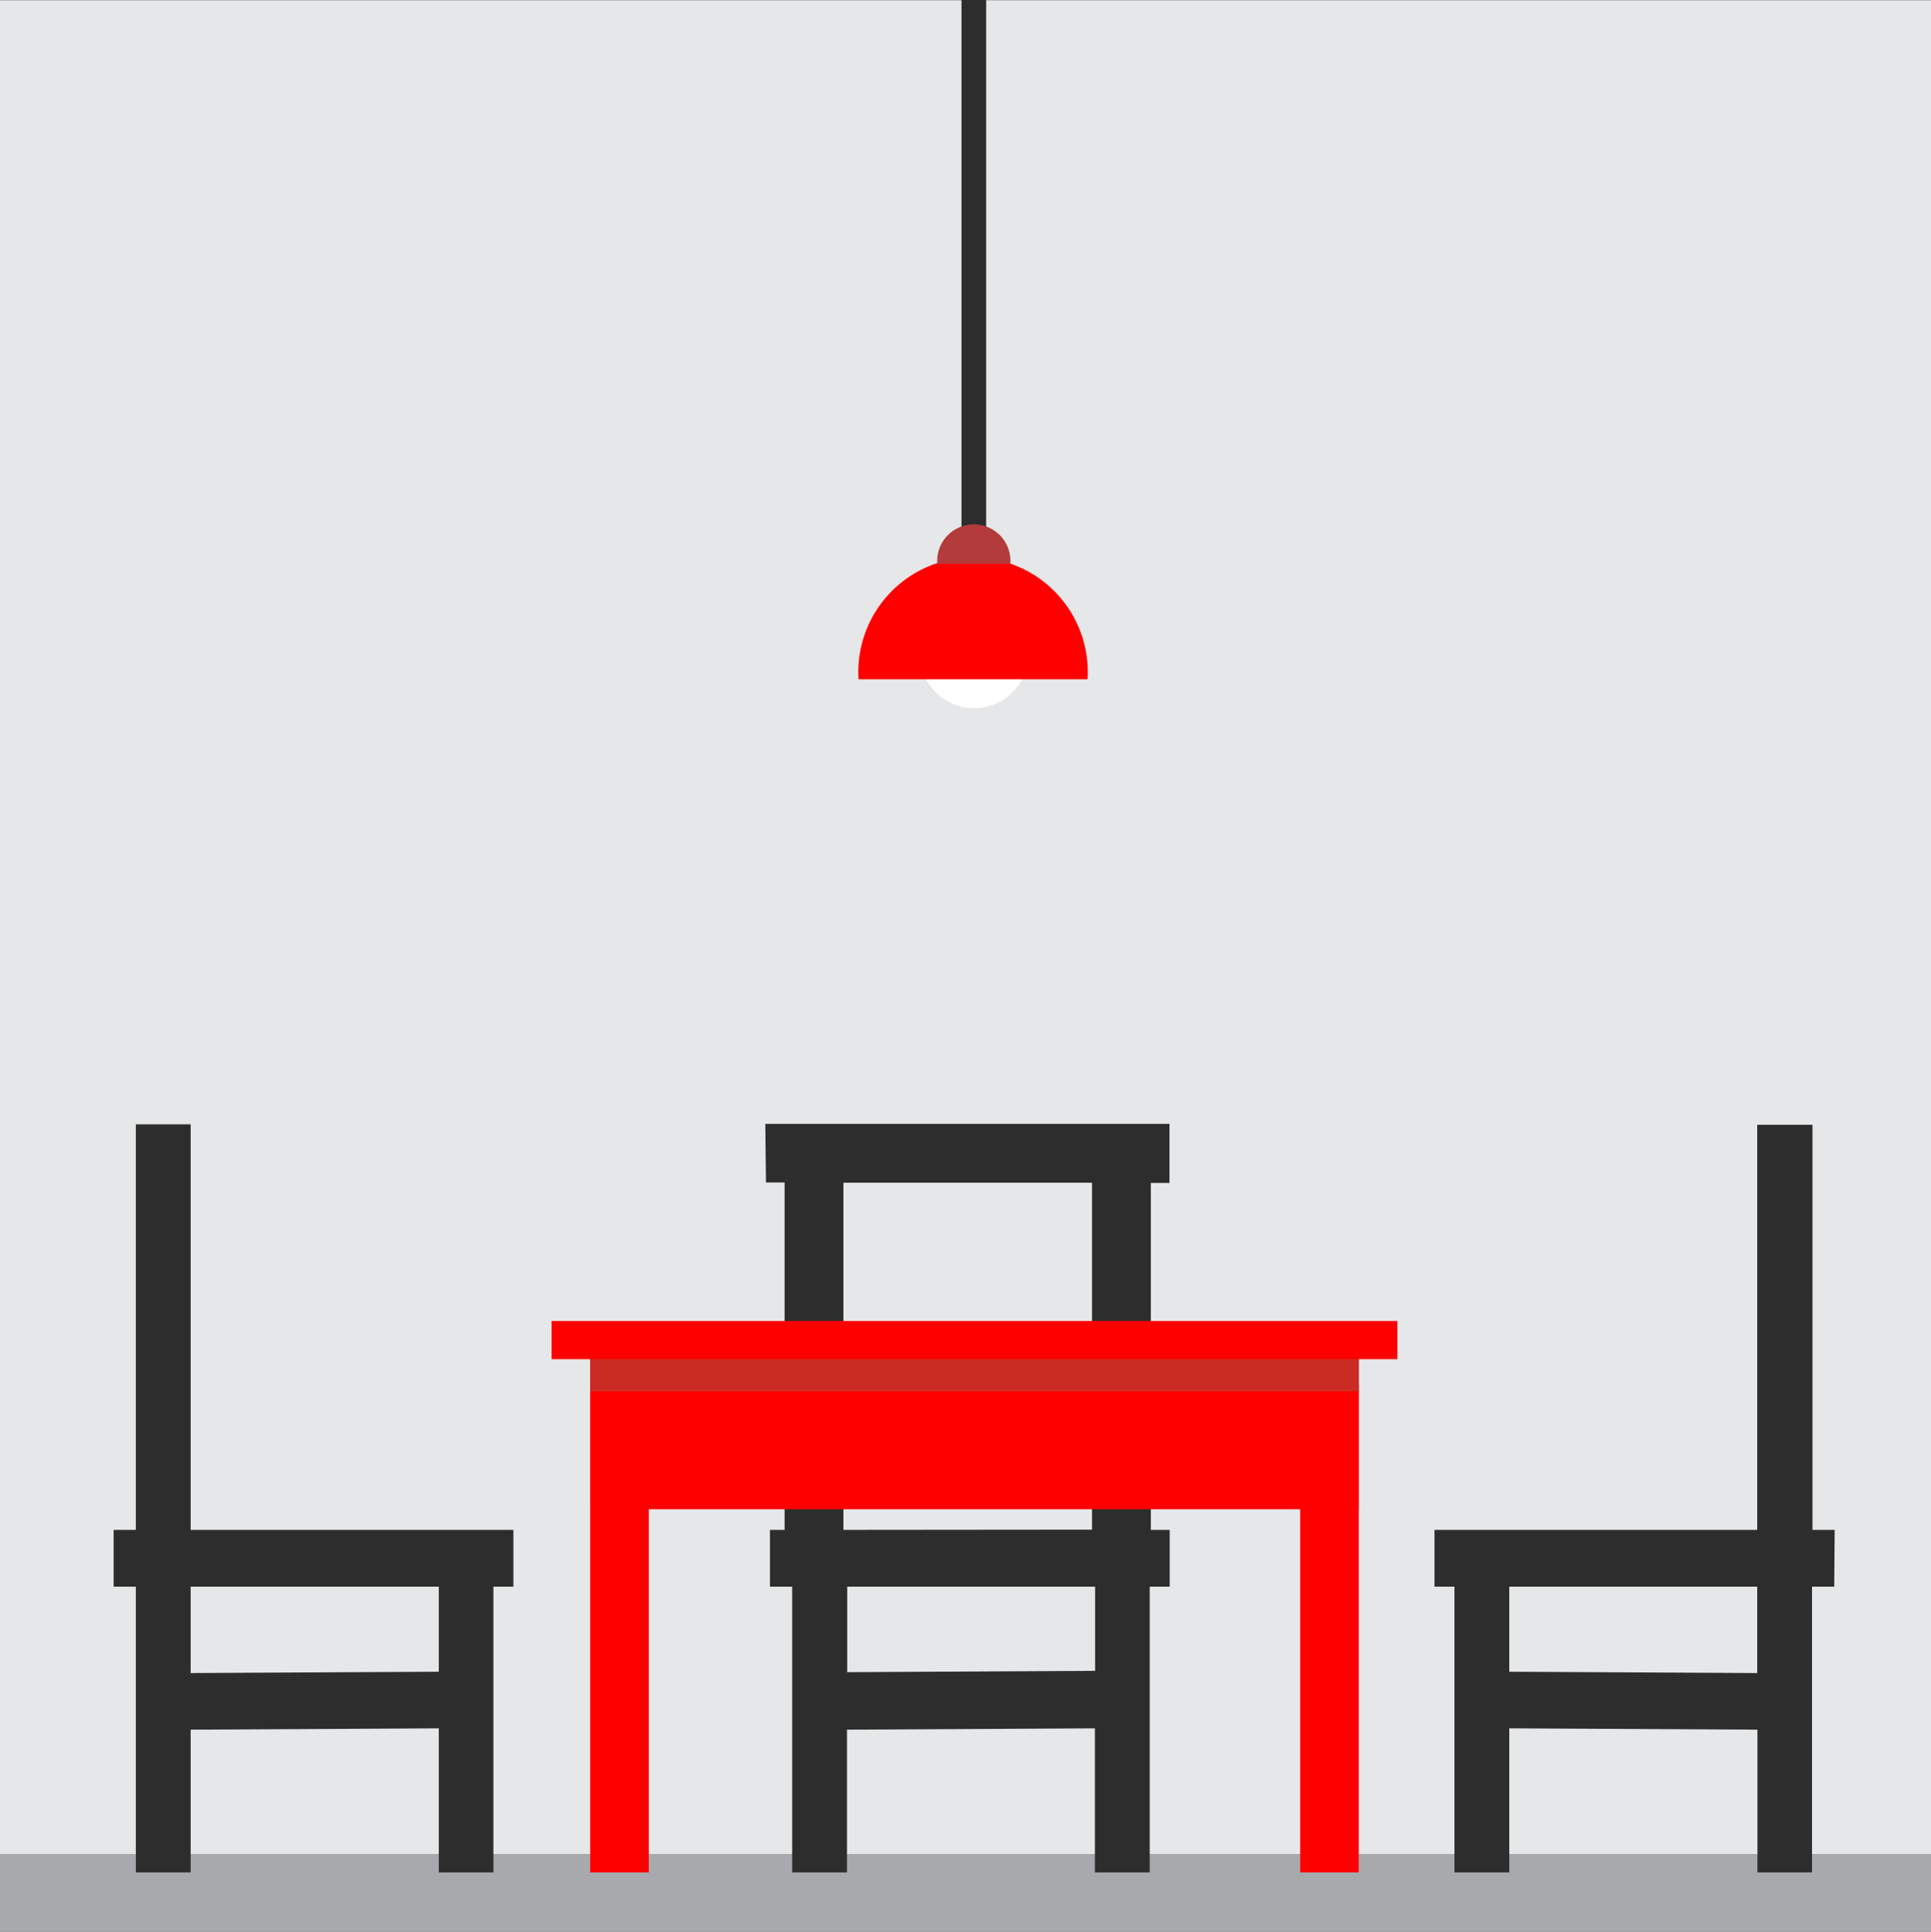 <svg xmlns="http://www.w3.org/2000/svg" width="87" height="87.02" viewBox="0 0 87 87.02"><rect x="0" y="0" width="87" height="87.02" fill="#333333" stroke="none"/><defs><style>.cls-1{isolation:isolate;}.cls-2{fill:#e6e7e8;}.cls-3{fill:#a7a9ac;}.cls-4{fill:#2d2d2d;}.cls-5{fill:red;}.cls-6{fill:#ca2c24;}.cls-7,.cls-8{fill:#fff;}.cls-8{mix-blend-mode:multiply;}.cls-9{fill:#b33b3b;}</style></defs><title>myhome_dining</title><g class="cls-1"><g id="Layer_1" data-name="Layer 1"><rect class="cls-2" y="0.01" width="87" height="87"/><rect class="cls-3" y="83.52" width="87" height="3.5"/><path class="cls-4" d="M34.51,53.27h.84V68.92h-.66v2.56h1V84.35h2.47V77.92l11.17-.06v6.49h2.47V71.48h.9V68.92h-.85V53.29h.84V50.63l-18.21,0Zm14.83,22-11.17.06V71.48H49.34ZM38,68.92V53.28h11.2v10.2h0v5.43Z"/><path class="cls-4" d="M8.59,50.65H6.12V68.92h-1v2.56h1V84.35H8.59V77.92l11.18-.06v6.49h2.46V71.48h.9V68.92H8.59ZM19.77,71.48v3.83l-11.18.06V71.48Z"/><path class="cls-4" d="M82.66,68.92h-1V50.67H79.17V68.92H64.63v2.56h.9V84.35H68V77.86l11.18.06v6.43h2.46V71.48h1Zm-3.49,6.45L68,75.31V71.48H79.17Z"/><rect class="cls-5" x="58.58" y="62.36" width="2.64" height="21.99"/><rect class="cls-5" x="26.59" y="62.36" width="2.64" height="21.99"/><rect class="cls-5" x="26.59" y="60.53" width="34.63" height="7.46"/><rect class="cls-6" x="26.59" y="60.12" width="34.63" height="2.56"/><rect class="cls-5" x="24.85" y="59.51" width="38.11" height="1.72"/><path class="cls-7" d="M46.33,29.64A2.45,2.45,0,1,1,43.88,27,2.54,2.54,0,0,1,46.33,29.64Z"/><path class="cls-8" d="M43.88,31.17a1.53,1.53,0,1,1,1.44-1.53A1.48,1.48,0,0,1,43.88,31.17Z"/><rect class="cls-4" x="43.32" width="1.11" height="25.23"/><path class="cls-5" d="M49,30.6a5.17,5.17,0,1,0-10.32,0Z"/><path class="cls-9" d="M45.52,25.4a1.65,1.65,0,1,0-3.29,0Z"/></g></g></svg>